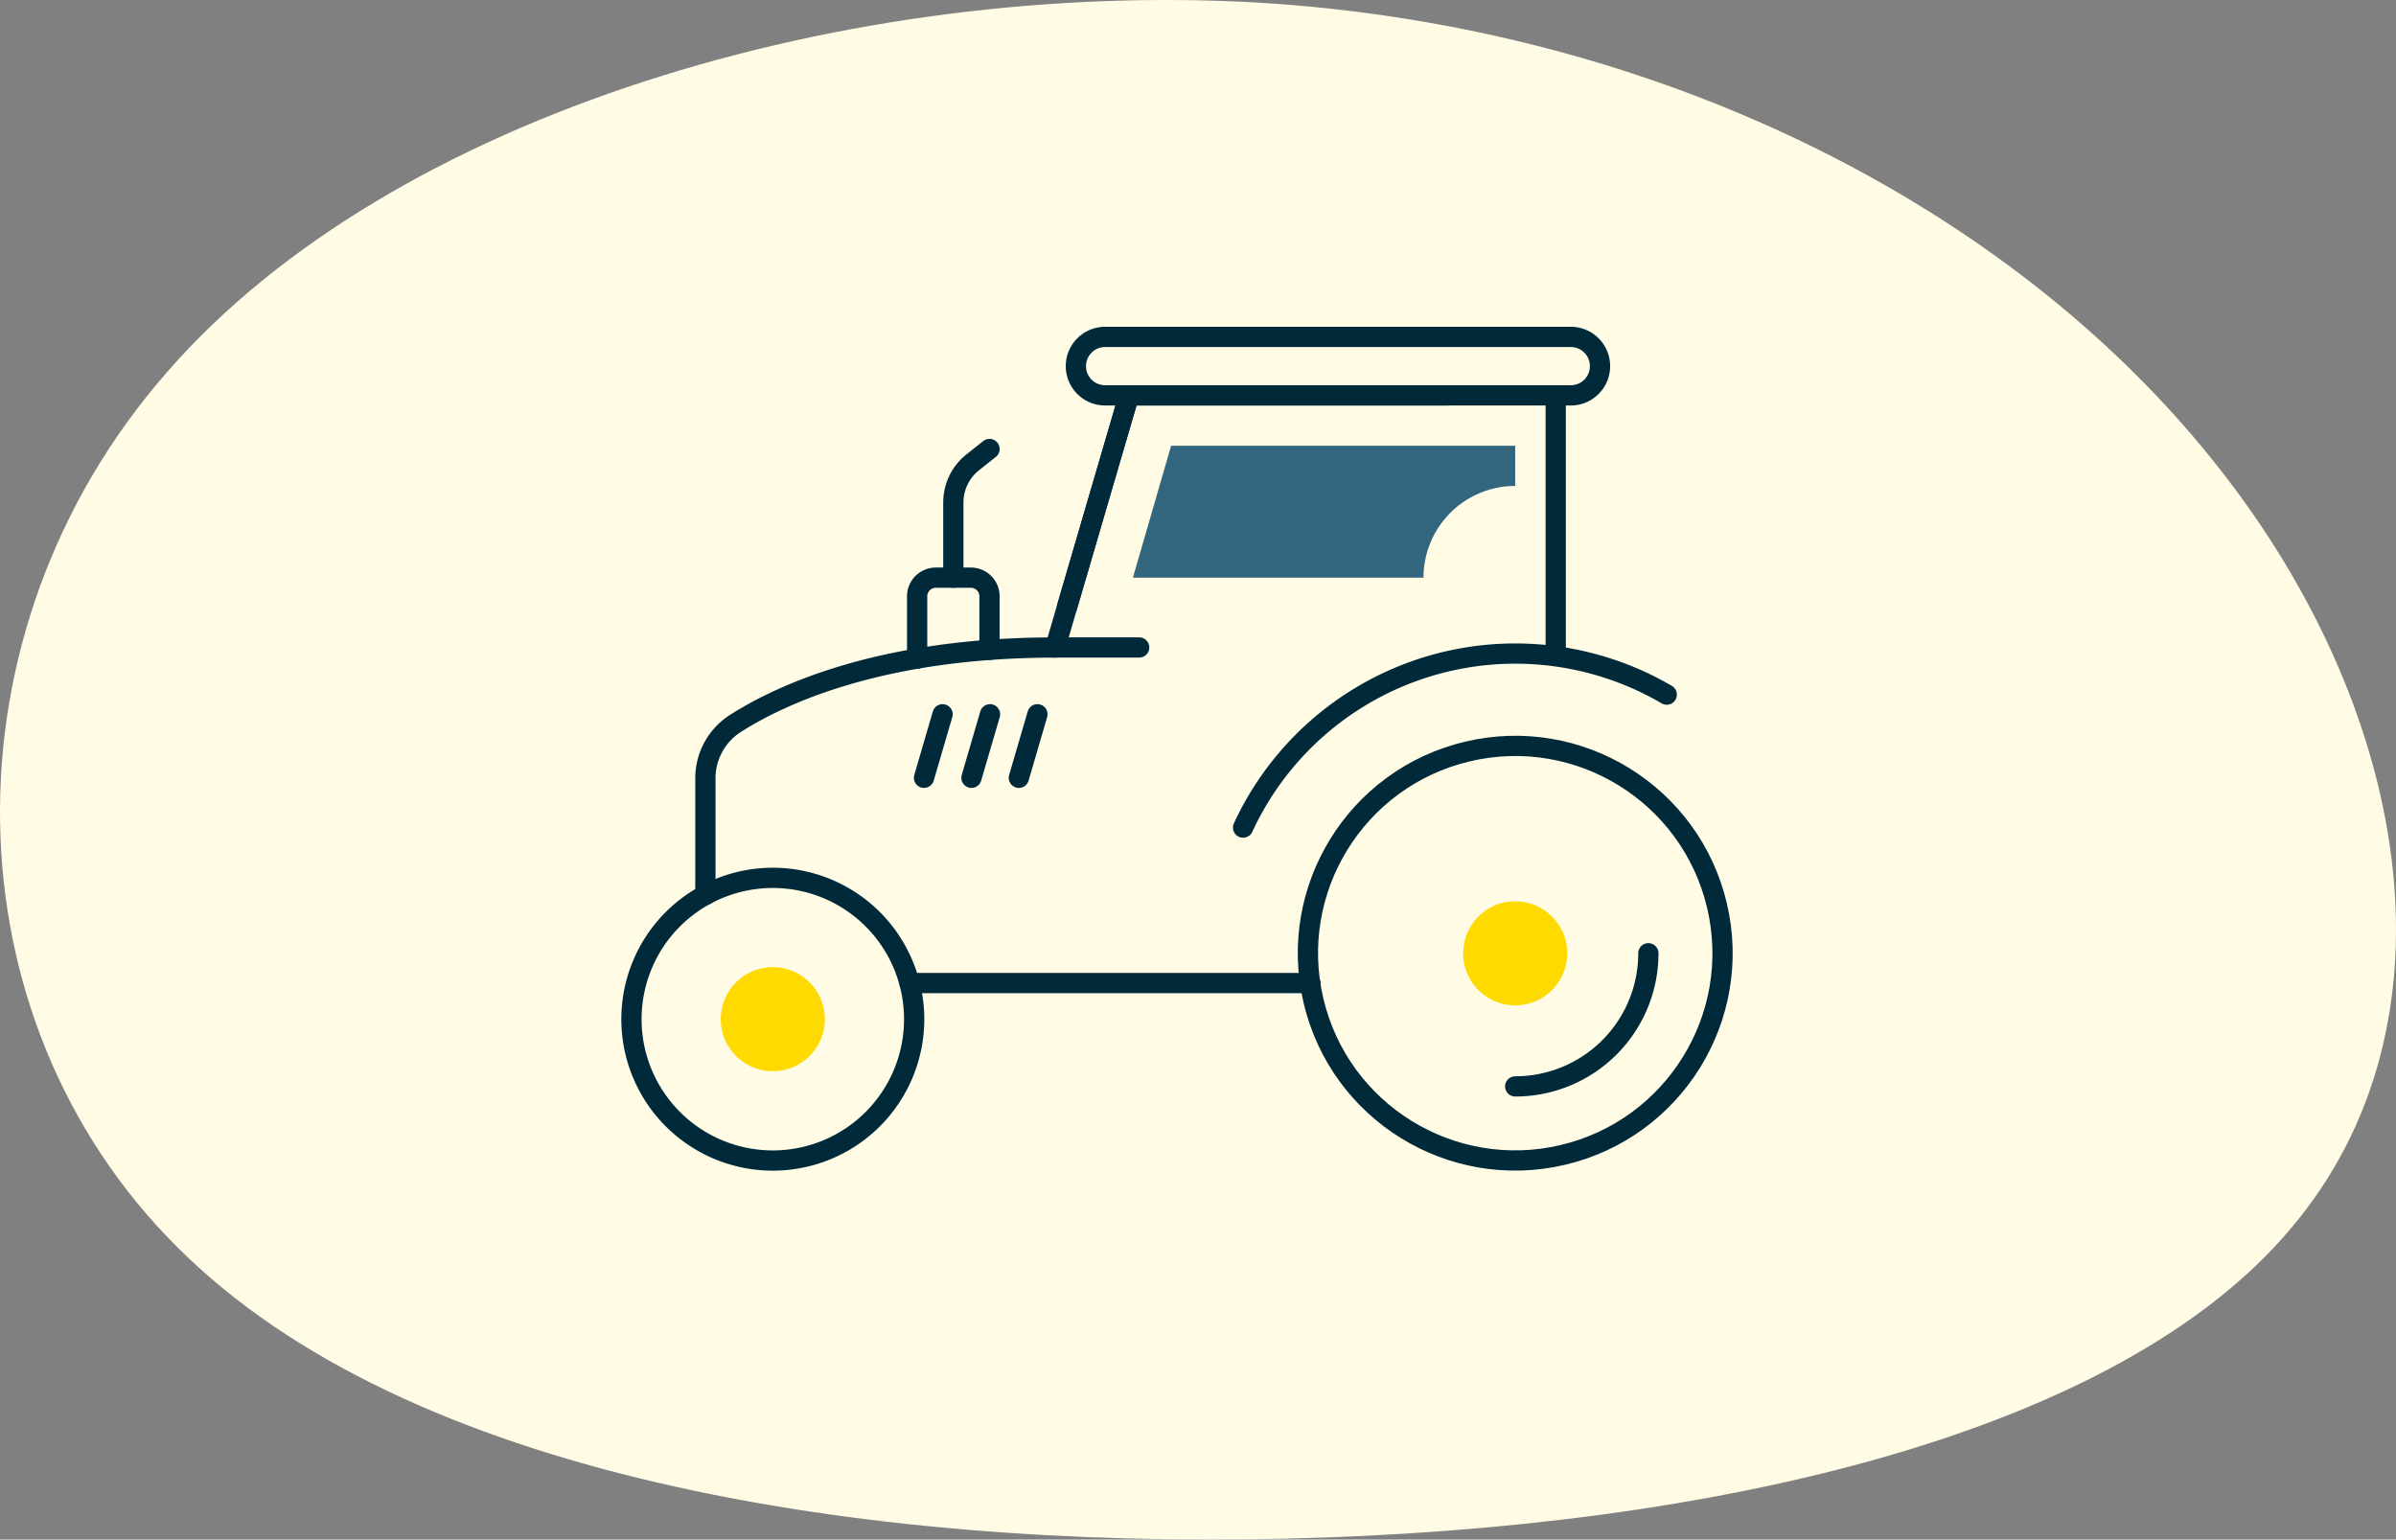 <svg xmlns="http://www.w3.org/2000/svg" width="236.695" height="152.102" viewBox="0 0 236.695 152.102">
  <rect x="0" y="0" width="236.695" height="152.102" fill="#808080" stroke="none"/>
  <g id="Group_1363" data-name="Group 1363" transform="translate(-452.651 -1144.949)">
    <g id="Group_1361" data-name="Group 1361" transform="translate(0 337)">
      <path id="blob_5_" data-name="blob(5)" d="M142.249-20.558c19.929,24.566,25.209,55.866,8.006,76.193-17.033,20.326-56.89,29.679-99.133,30.677S-35.917,80.2-58.571,57.505c-22.824-22.7-23.506-60.73-1.022-86.418C-37.28-54.6,8.028-67.7,48.056-65.451,87.913-63.082,122.32-45.249,142.249-20.558Z" transform="translate(528.73 873.648)" fill="#fffbe5"/>
    </g>
    <g id="Group_1005" data-name="Group 1005" transform="translate(515.032 1178.239)">
      <g id="Group_684" data-name="Group 684" transform="translate(-0.001 -0.004)">
        <path id="Path_6348" data-name="Path 6348" d="M198.336,383.135A13.964,13.964,0,1,0,184.371,397.1a13.964,13.964,0,0,0,13.965-13.965Z" transform="translate(-170.408 -315.728)" fill="none" stroke="#002a3a" stroke-linecap="round" stroke-linejoin="round" stroke-width="2"/>
        <circle id="Ellipse_110" data-name="Ellipse 110" cx="20.477" cy="20.477" r="20.477" transform="translate(62.668 45.67) rotate(-13.3)" fill="none" stroke="#002a3a" stroke-linecap="round" stroke-linejoin="round" stroke-width="2"/>
        <path id="Path_6349" data-name="Path 6349" d="M208.9,385.609a13.152,13.152,0,0,0,13.153-13.154" transform="translate(-121.595 -311.561)" fill="none" stroke="#002a3a" stroke-linecap="round" stroke-linejoin="round" stroke-width="2"/>
        <path id="Path_6350" data-name="Path 6350" d="M216.909,375.33a5.139,5.139,0,1,0-5.14,5.14,5.139,5.139,0,0,0,5.14-5.14" transform="translate(-124.468 -314.433)" fill="#ffda00"/>
        <path id="Path_6351" data-name="Path 6351" d="M184.575,378.2a5.139,5.139,0,1,0-5.14,5.14,5.139,5.139,0,0,0,5.14-5.14" transform="translate(-165.473 -310.794)" fill="#ffda00"/>
        <path id="Path_6352" data-name="Path 6352" d="M238.9,363.458a29.624,29.624,0,0,0-41.851,13.137" transform="translate(-136.627 -328.118)" fill="none" stroke="#002a3a" stroke-linecap="round" stroke-linejoin="round" stroke-width="2"/>
        <line id="Line_2710" data-name="Line 2710" x2="39.605" transform="translate(27.466 63.837)" fill="none" stroke="#002a3a" stroke-linecap="round" stroke-linejoin="round" stroke-width="2"/>
        <path id="Path_6353" data-name="Path 6353" d="M173.628,397.511V385.97a6.425,6.425,0,0,1,3-5.426c4.525-2.876,14.448-7.48,31.557-7.48l7.285-24.909" transform="translate(-166.324 -342.378)" fill="none" stroke="#002a3a" stroke-linecap="round" stroke-linejoin="round" stroke-width="2"/>
        <line id="Line_2711" data-name="Line 2711" y1="25.513" transform="translate(91.305 5.774)" fill="none" stroke="#002a3a" stroke-linecap="round" stroke-linejoin="round" stroke-width="2"/>
        <path id="Path_6354" data-name="Path 6354" d="M192.652,345.609h46.056a2.888,2.888,0,0,1,0,5.775H192.652a2.887,2.887,0,1,1,0-5.775Z" transform="translate(-145.86 -345.609)" fill="none" stroke="#002a3a" stroke-linecap="round" stroke-linejoin="round" stroke-width="2"/>
        <path id="Path_6355" data-name="Path 6355" d="M182.851,364.088v-6.151a1.843,1.843,0,0,1,1.842-1.842h3.466A1.842,1.842,0,0,1,190,357.937v5.289" transform="translate(-154.629 -332.31)" fill="none" stroke="#002a3a" stroke-linecap="round" stroke-linejoin="round" stroke-width="2"/>
        <path id="Path_6356" data-name="Path 6356" d="M184.427,363.2v-7.426a5.071,5.071,0,0,1,1.932-3.983l1.642-1.3" transform="translate(-152.629 -339.414)" fill="none" stroke="#002a3a" stroke-linecap="round" stroke-linejoin="round" stroke-width="2"/>
        <line id="Line_2712" data-name="Line 2712" x1="1.835" y2="6.278" transform="translate(38.271 37.281)" fill="none" stroke="#002a3a" stroke-linecap="round" stroke-linejoin="round" stroke-width="2"/>
        <line id="Line_2713" data-name="Line 2713" x1="1.835" y2="6.278" transform="translate(33.587 37.281)" fill="none" stroke="#002a3a" stroke-linecap="round" stroke-linejoin="round" stroke-width="2"/>
        <line id="Line_2714" data-name="Line 2714" x1="1.835" y2="6.278" transform="translate(28.9 37.281)" fill="none" stroke="#002a3a" stroke-linecap="round" stroke-linejoin="round" stroke-width="2"/>
        <line id="Line_2715" data-name="Line 2715" x2="8.299" transform="translate(41.858 30.684)" fill="none" stroke="#002a3a" stroke-linecap="round" stroke-linejoin="round" stroke-width="2"/>
        <path id="Path_6357" data-name="Path 6357" d="M189.378,369.063l6.115-20.908h31.483" transform="translate(-146.348 -342.381)" fill="none" stroke="#002a3a" stroke-linecap="round" stroke-linejoin="round" stroke-width="2"/>
        <path id="Path_6358" data-name="Path 6358" d="M230.014,354.324h0v-3.976H196.025l-3.777,13.035s.136-.177.417-.483l-.417.483h28.706a9.059,9.059,0,0,1,9.059-9.059" transform="translate(-142.711 -339.599)" fill="#32657e"/>
      </g>
    </g>
  </g>
</svg>
